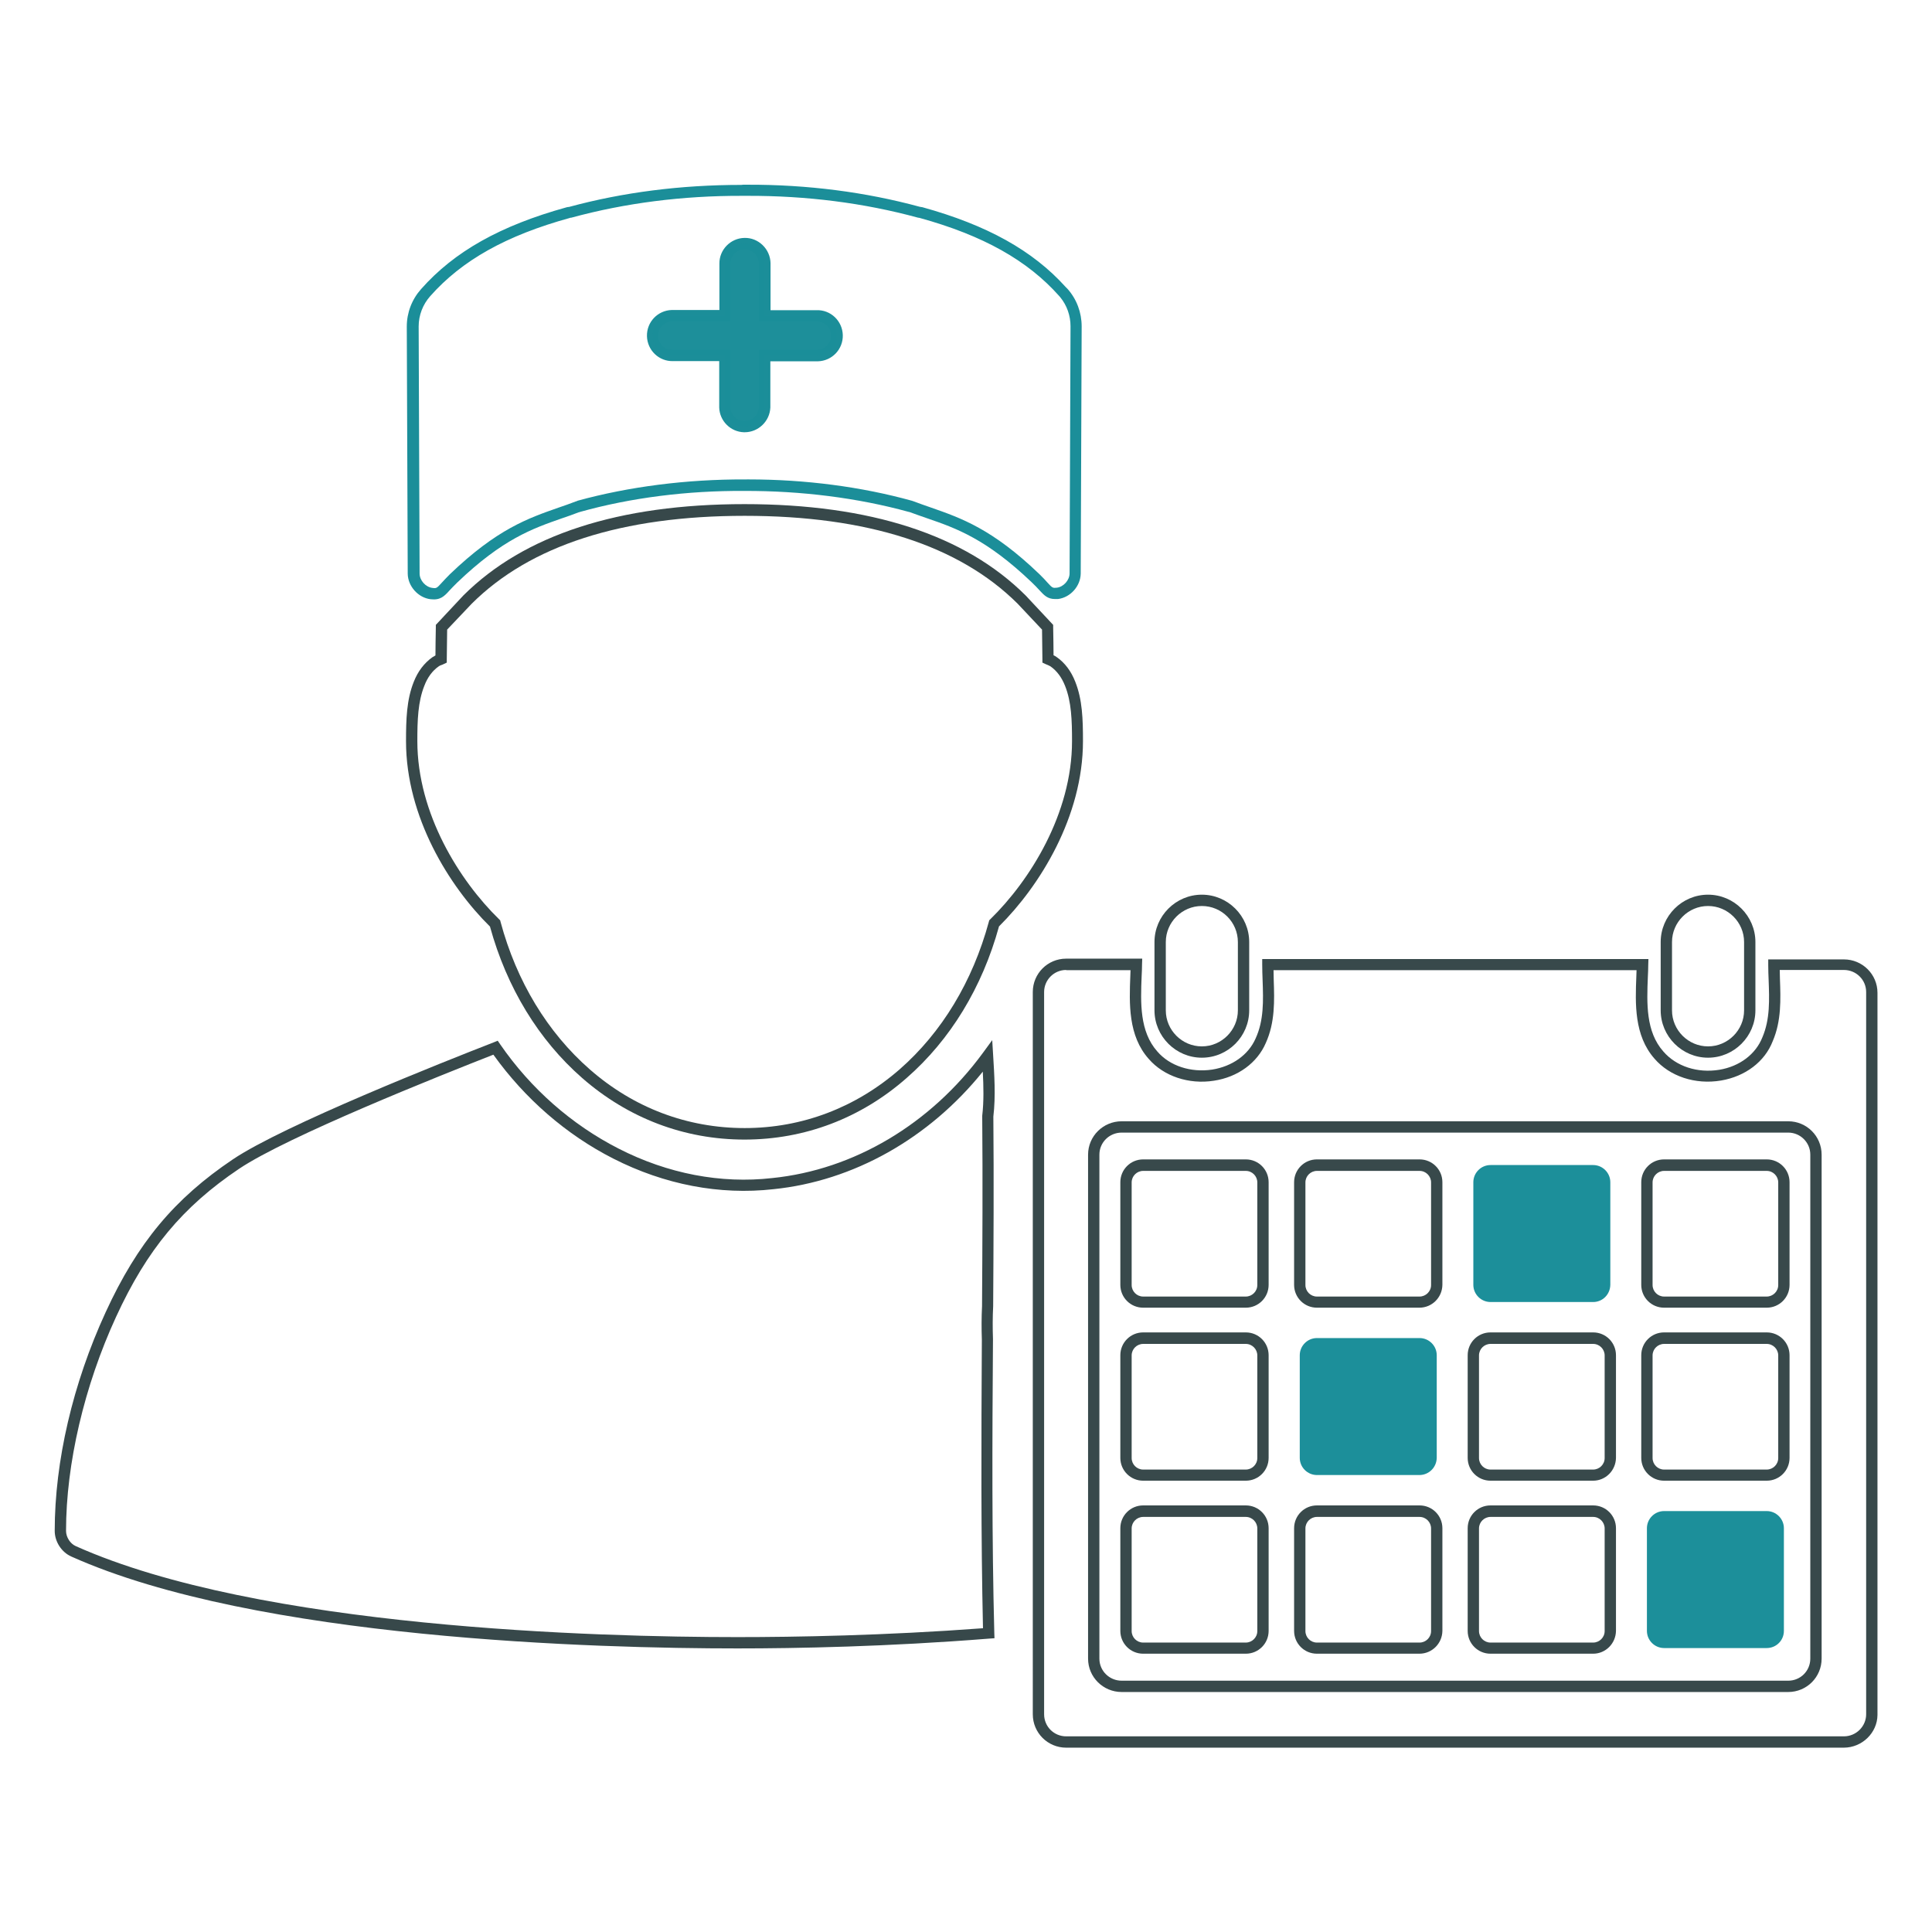 <?xml version="1.0" encoding="utf-8"?>
<!-- Generator: Adobe Illustrator 22.0.1, SVG Export Plug-In . SVG Version: 6.00 Build 0)  -->
<svg version="1.1"
	 id="Layer_1" xmlns:cc="http://creativecommons.org/ns#" xmlns:dc="http://purl.org/dc/elements/1.1/" xmlns:rdf="http://www.w3.org/1999/02/22-rdf-syntax-ns#" xmlns:svg="http://www.w3.org/2000/svg"
	 xmlns="http://www.w3.org/2000/svg" xmlns:xlink="http://www.w3.org/1999/xlink" x="0px" y="0px" viewBox="206 -116 1024 1024"
	 enable-background="new 206 -116 1024 1024" xml:space="preserve">
<path opacity="0.99" fill="#37484A" enable-background="new    " d="M1183.2,810.3H771.1c-9.8,0-17.7-7.9-17.7-17.7V409.8
	c0-9.8,7.9-17.7,17.7-17.7h40.3l-0.1,3.1c0,2-0.1,4-0.2,6c-0.6,14.5-1.1,29.5,8.3,40.1c6.6,7.7,17.8,11.3,29.1,9.6
	c10.6-1.7,19.2-7.8,23-16.5c4.4-9.6,4.1-19.9,3.7-30.9c-0.1-2.7-0.2-5.5-0.2-8.2l0-3h204.7l-0.1,3.1c0,2-0.1,4.1-0.2,6.2
	c-0.6,14.3-1.1,29.2,8.2,39.7c6.8,7.9,18.1,11.6,29.7,9.7c10.8-1.8,19.3-8.3,22.8-17.2c4.1-9.6,3.7-19.8,3.3-30.6
	c-0.1-2.5-0.2-5.1-0.2-7.7l0-3h40.1c9.8,0,17.8,7.9,17.8,17.7v382.8C1201,802.4,1193,810.3,1183.2,810.3z M771.1,398.1
	c-6.5,0-11.7,5.3-11.7,11.7v382.8c0,6.5,5.2,11.7,11.7,11.7h412.2c6.5,0,11.8-5.3,11.8-11.7V409.8c0-6.5-5.3-11.7-11.8-11.7h-34
	c0,1.5,0.1,3.1,0.1,4.6c0.4,11,0.8,22.4-3.8,33.1c-4.2,10.9-14.5,18.7-27.4,20.9c-13.7,2.3-27.2-2.2-35.3-11.6
	c-10.8-12.3-10.2-29-9.6-43.8c0-1,0.1-2,0.1-3.1H881c0,1.7,0.1,3.4,0.1,5.1c0.4,11.2,0.7,22.7-4.2,33.5c-4.5,10.5-14.8,18.1-27.5,20
	c-13.3,2.1-26.6-2.4-34.5-11.5c-11-12.3-10.4-29.3-9.8-44.3c0-0.9,0.1-1.9,0.1-2.8H771.1z M1153.8,780.8H800.5
	c-9.8,0-17.8-7.9-17.8-17.7V496c0-9.8,8-17.7,17.8-17.7h353.3c9.8,0,17.7,7.9,17.7,17.7v267.1
	C1171.5,772.9,1163.6,780.8,1153.8,780.8z M800.5,484.3c-6.5,0-11.8,5.2-11.8,11.7v267.1c0,6.5,5.3,11.7,11.8,11.7h353.3
	c6.5,0,11.7-5.2,11.7-11.7V496c0-6.5-5.3-11.7-11.7-11.7H800.5z"/>
<path opacity="0.99" fill="#37484A" enable-background="new    " d="M1111.3,444.6c-13.8,0-25.1-11.3-25.1-25.1v-36.2
	c0-13.8,11.3-25.1,25.1-25.1s25.1,11.3,25.1,25.1v36.2C1136.4,433.3,1125.1,444.6,1111.3,444.6z M1111.3,364.2
	c-10.5,0-19.1,8.6-19.1,19.1v36.2c0,10.5,8.6,19.1,19.1,19.1s19.1-8.6,19.1-19.1v-36.2C1130.4,372.8,1121.8,364.2,1111.3,364.2z
	 M843,444.6c-13.8,0-25.1-11.3-25.1-25.1v-36.2c0-13.8,11.3-25.1,25.1-25.1c13.8,0,25.1,11.3,25.1,25.1v36.2
	C868.1,433.3,856.9,444.6,843,444.6z M843,364.2c-10.5,0-19.1,8.6-19.1,19.1v36.2c0,10.5,8.6,19.1,19.1,19.1
	c10.5,0,19.1-8.6,19.1-19.1v-36.2C862.1,372.8,853.6,364.2,843,364.2z"/>
<path opacity="0.99" fill="#37484A" enable-background="new    " d="M866.3,577.1h-54.4c-6.7,0-12.1-5.4-12.1-12.1v-54.4
	c0-6.7,5.4-12.1,12.1-12.1h54.4c6.7,0,12.1,5.4,12.1,12.1v54.4C878.4,571.7,873,577.1,866.3,577.1z M811.9,504.6
	c-3.3,0-6.1,2.7-6.1,6.1v54.4c0,3.3,2.7,6.1,6.1,6.1h54.4c3.3,0,6.1-2.7,6.1-6.1v-54.4c0-3.3-2.7-6.1-6.1-6.1H811.9z"/>
<path id="rect8943-7-0" opacity="0.99" fill="#1B8E99" enable-background="new    " d="M1050.4,574.1H996c-5,0-9.1-4.1-9.1-9.1
	v-54.4c0-5,4.1-9.1,9.1-9.1h54.4c5,0,9.1,4.1,9.1,9.1v54.4C1059.4,570.1,1055.4,574.1,1050.4,574.1z"/>
<path opacity="0.99" fill="#37484A" enable-background="new    " d="M958.3,577.1H904c-6.7,0-12.1-5.4-12.1-12.1v-54.4
	c0-6.7,5.4-12.1,12.1-12.1h54.4c6.7,0,12.1,5.4,12.1,12.1v54.4C970.4,571.7,965,577.1,958.3,577.1z M904,504.6
	c-3.3,0-6.1,2.7-6.1,6.1v54.4c0,3.3,2.7,6.1,6.1,6.1h54.4c3.3,0,6.1-2.7,6.1-6.1v-54.4c0-3.3-2.7-6.1-6.1-6.1H904z"/>
<path opacity="0.99" fill="#37484A" enable-background="new    " d="M1142.4,577.1H1088c-6.7,0-12.1-5.4-12.1-12.1v-54.4
	c0-6.7,5.4-12.1,12.1-12.1h54.4c6.7,0,12.1,5.4,12.1,12.1v54.4C1154.5,571.7,1149.1,577.1,1142.4,577.1z M1088,504.6
	c-3.3,0-6.1,2.7-6.1,6.1v54.4c0,3.3,2.7,6.1,6.1,6.1h54.4c3.3,0,6.1-2.7,6.1-6.1v-54.4c0-3.3-2.7-6.1-6.1-6.1H1088z"/>
<path opacity="0.99" fill="#37484A" enable-background="new    " d="M866.3,668.8h-54.4c-6.7,0-12.1-5.4-12.1-12.1v-54.4
	c0-6.7,5.4-12.1,12.1-12.1h54.4c6.7,0,12.1,5.4,12.1,12.1v54.4C878.4,663.4,873,668.8,866.3,668.8z M811.9,596.3
	c-3.3,0-6.1,2.7-6.1,6.1v54.4c0,3.3,2.7,6.1,6.1,6.1h54.4c3.3,0,6.1-2.7,6.1-6.1v-54.4c0-3.3-2.7-6.1-6.1-6.1H811.9z"/>
<path opacity="0.99" fill="#37484A" enable-background="new    " d="M1050.4,668.8H996c-6.7,0-12.1-5.4-12.1-12.1v-54.4
	c0-6.7,5.4-12.1,12.1-12.1h54.4c6.7,0,12.1,5.4,12.1,12.1v54.4C1062.4,663.4,1057,668.8,1050.4,668.8z M996,596.3
	c-3.3,0-6.1,2.7-6.1,6.1v54.4c0,3.3,2.7,6.1,6.1,6.1h54.4c3.3,0,6.1-2.7,6.1-6.1v-54.4c0-3.3-2.7-6.1-6.1-6.1H996z"/>
<path id="rect8969-3-2" opacity="0.99" fill="#1B8E99" enable-background="new    " d="M958.3,665.8H904c-5,0-9.1-4.1-9.1-9.1v-54.4
	c0-5,4.1-9.1,9.1-9.1h54.4c5,0,9.1,4.1,9.1,9.1v54.4C967.4,661.8,963.3,665.8,958.3,665.8z"/>
<path opacity="0.99" fill="#37484A" enable-background="new    " d="M1142.4,668.8H1088c-6.7,0-12.1-5.4-12.1-12.1v-54.4
	c0-6.7,5.4-12.1,12.1-12.1h54.4c6.7,0,12.1,5.4,12.1,12.1v54.4C1154.5,663.4,1149.1,668.8,1142.4,668.8z M1088,596.3
	c-3.3,0-6.1,2.7-6.1,6.1v54.4c0,3.3,2.7,6.1,6.1,6.1h54.4c3.3,0,6.1-2.7,6.1-6.1v-54.4c0-3.3-2.7-6.1-6.1-6.1H1088z"/>
<path opacity="0.99" fill="#37484A" enable-background="new    " d="M866.3,760.5h-54.4c-6.7,0-12.1-5.4-12.1-12.1v-54.4
	c0-6.7,5.4-12.1,12.1-12.1h54.4c6.7,0,12.1,5.4,12.1,12.1v54.4C878.4,755.1,873,760.5,866.3,760.5z M811.9,688
	c-3.3,0-6.1,2.7-6.1,6.1v54.4c0,3.3,2.7,6.1,6.1,6.1h54.4c3.3,0,6.1-2.7,6.1-6.1v-54.4c0-3.3-2.7-6.1-6.1-6.1H811.9z"/>
<path opacity="0.99" fill="#37484A" enable-background="new    " d="M1050.4,760.5H996c-6.7,0-12.1-5.4-12.1-12.1v-54.4
	c0-6.7,5.4-12.1,12.1-12.1h54.4c6.7,0,12.1,5.4,12.1,12.1v54.4C1062.4,755.1,1057,760.5,1050.4,760.5z M996,688
	c-3.3,0-6.1,2.7-6.1,6.1v54.4c0,3.3,2.7,6.1,6.1,6.1h54.4c3.3,0,6.1-2.7,6.1-6.1v-54.4c0-3.3-2.7-6.1-6.1-6.1H996z"/>
<path opacity="0.99" fill="#37484A" enable-background="new    " d="M958.3,760.5H904c-6.7,0-12.1-5.4-12.1-12.1v-54.4
	c0-6.7,5.4-12.1,12.1-12.1h54.4c6.7,0,12.1,5.4,12.1,12.1v54.4C970.4,755.1,965,760.5,958.3,760.5z M904,688c-3.3,0-6.1,2.7-6.1,6.1
	v54.4c0,3.3,2.7,6.1,6.1,6.1h54.4c3.3,0,6.1-2.7,6.1-6.1v-54.4c0-3.3-2.7-6.1-6.1-6.1H904z"/>
<path id="rect8981-0-7" opacity="0.99" fill="#1B8E99" enable-background="new    " d="M1142.4,757.5H1088c-5,0-9.1-4.1-9.1-9.1
	v-54.4c0-5,4.1-9.1,9.1-9.1h54.4c5,0,9.1,4.1,9.1,9.1v54.4C1151.5,753.5,1147.4,757.5,1142.4,757.5z"/>
<path fill="#37484A" d="M596.8,757.7c-73.4,0-254.8-4.7-353-48.7c-5.2-2.3-8.8-7.9-8.8-13.6c0-36.9,9.6-78.1,27-115.9
	c16.9-36.8,36.5-60.2,67.4-81c26.9-18.1,112.5-52,138.2-62l2.2-0.9l1.3,1.9c16.2,23.5,37.9,42.6,62.8,55.3
	c26,13.3,54.2,18.7,81.4,15.6c43.3-4.4,84-28.6,111.7-66.4l4.9-6.7l0.5,8.2c0.6,10,1.4,21.4,0.1,32.3c0.3,33.8,0.1,68.2-0.1,100.4
	l0,0.1c-0.3,5.8-0.3,11.6-0.1,17.4l0,0.1c-0.4,55.5-0.6,105.5,0.7,155.7l0.1,2.8l-2.8,0.2C676.5,756.8,628,757.7,596.8,757.7z
	 M467.5,443c-27.8,10.9-109.2,43.3-134.8,60.5c-29.9,20.1-48.8,42.8-65.2,78.5c-16.8,36.5-26.5,77.8-26.5,113.4
	c0,3.3,2.2,6.8,5.2,8.1c97.2,43.5,277.5,48.2,350.6,48.2c30.6,0,77.8-0.8,130.2-4.7c-1.1-49.3-0.9-98.5-0.6-152.9
	c-0.2-5.9-0.2-11.9,0.1-17.8c0.2-32.2,0.4-66.7,0.1-100.5l0-0.2l0-0.2c0.9-7.7,0.7-15.7,0.3-23.4c-28.5,35.4-68.6,58-111,62.3
	c-28.4,3.2-57.7-2.4-84.8-16.2C506.1,485.4,484.2,466.3,467.5,443z"/>
<path fill="#37484A" d="M600.6,488c-31.9,0-61.6-11.3-86-32.6c-23.1-20.2-40-47.9-48.9-80.3c-21.6-21.3-44.5-58.1-44.5-98.2
	c0-11.6,0.3-22,4.1-31.5c2.2-5.6,5.5-9.9,9.8-13c0.6-0.4,1.2-0.7,1.7-1c0-3.3,0.1-9.9,0.2-15l0-1.2l14.6-15.6
	c32.2-32.1,82.3-48.4,149-48.4c66.7,0,116.8,16.3,149,48.4l0.1,0.1l14.5,15.5l0,1.2c0.1,5,0.2,11.7,0.2,14.9c0.6,0.3,1.2,0.6,1.7,1
	c4.3,3,7.6,7.4,9.8,13c3.8,9.5,4.1,19.9,4.1,31.5c0,40-22.9,76.8-44.5,98.2c-8.9,32.4-25.8,60.1-48.9,80.3
	C662.3,476.7,632.5,488,600.6,488z M443,217.7c-0.1,6.8-0.2,15.7-0.2,15.7l0,1.8l-1.7,0.8c-0.4,0.2-0.8,0.4-1.2,0.5
	c-0.6,0.2-1,0.4-1.4,0.7c-3.3,2.3-5.9,5.8-7.6,10.3c-3.4,8.5-3.7,18.3-3.7,29.3c0,38.5,22.4,74,43.3,94.4l0.6,0.6l0.2,0.8
	c8.5,31.6,24.9,58.6,47.3,78.2c23.3,20.4,51.7,31.1,82.1,31.1c30.4,0,58.8-10.8,82.1-31.1c22.4-19.6,38.7-46.6,47.3-78.2l0.2-0.8
	l0.6-0.6c20.9-20.4,43.3-55.9,43.3-94.4c0-11-0.3-20.8-3.7-29.3c-1.8-4.5-4.3-7.9-7.7-10.3c-0.3-0.2-0.8-0.4-1.4-0.7
	c-0.4-0.2-0.8-0.3-1.2-0.5l-1.7-0.8l0-1.8c0,0-0.1-8.9-0.2-15.7L745.4,204c-31-30.9-79.7-46.6-144.7-46.6
	c-65,0-113.7,15.7-144.7,46.6L443,217.7z"/>
<path fill="#1B8E99" d="M765.2,201.5c-4,0-5.8-2-8.4-4.8c-1-1.1-2.3-2.5-4-4.1c-24.1-23-40-28.6-55.4-33.9c-3-1.1-6.2-2.1-9.3-3.3
	l-0.5-0.1c-26.9-7.4-56.9-11.2-87.1-11.1c-30.1-0.2-60.2,3.6-87,11.1l-0.2,0.1c-0.1,0-0.3,0.1-0.5,0.1c-3.1,1.2-6.2,2.3-9.2,3.3
	c-15.4,5.4-31.2,10.9-55.3,34c-1.7,1.6-2.9,3-4,4.1c-2.9,3.2-4.9,5.3-10.1,4.7c-6.6-0.8-12-6.9-12.1-13.5l-0.5-131
	c0-7.4,2.7-14.4,7.6-19.9c17.6-19.9,42-33.6,77-43.3c0.4-0.1,0.8-0.2,1.1-0.2l0.2,0c28.7-7.8,59.5-11.7,91.4-11.7
	c0.3,0,0.7-0.1,1-0.1h1.3c0.3,0,0.5,0,0.8,0l0.1,0c31.9-0.1,62.7,3.9,91.4,11.7c0.4,0.1,0.8,0.1,1.2,0.2l0.1,0
	c34.3,9.5,58.5,22.9,76,42.3h0l1,1c4.9,5.5,7.5,12.6,7.5,19.9l-0.5,131c-0.1,6.7-5.5,12.7-12.1,13.5
	C766.3,201.5,765.7,201.5,765.2,201.5z M602.9,138.1c29.9,0,59.7,3.9,86.4,11.3l0.9,0.3c3.1,1.2,6.1,2.2,9.2,3.3
	c16,5.6,32.5,11.3,57.5,35.3c1.8,1.8,3.2,3.2,4.2,4.4c2.7,3,2.9,3,5,2.8c3.6-0.4,6.8-4,6.8-7.6l0.5-131c0-5.6-1.9-11-5.4-15.3
	l-0.6-0.7c-16.8-18.9-40.3-32.1-74-41.4c-0.2,0-0.3-0.1-0.5-0.1h-0.2l-0.4-0.1c-28.3-7.7-58.7-11.6-90.2-11.5l-0.2,0
	c-0.1,0-0.2,0-0.4,0c-0.1,0-0.1,0-0.2,0H600c-0.1,0-0.2,0-0.3,0l-0.2,0l-0.2,0c-31.5-0.1-61.9,3.8-90.2,11.5l-0.4,0.1l-0.3,0
	c-0.1,0-0.2,0-0.3,0.1c-33.8,9.3-57.3,22.5-74.1,41.5c-3.9,4.4-6.1,10.1-6.1,16l0.5,131c0,3.6,3.2,7.2,6.8,7.6
	c2.1,0.3,2.3,0.2,5-2.8c1.1-1.2,2.4-2.6,4.2-4.4c25-24,41.5-29.7,57.5-35.3c3.2-1.1,6.1-2.1,9.2-3.3l0.3-0.1l0.3-0.1
	c0.1,0,0.2,0,0.2-0.1l0.2-0.1c27.3-7.5,57.9-11.4,88.6-11.3C601.4,138.1,602.1,138.1,602.9,138.1z M600.7,113.1c-0.1,0-0.3,0-0.4,0
	c-7.1-0.2-12.9-6-13.1-13.1l0-24.6h-24.5c-7.4,0.2-13.6-5.7-13.8-13.2c-0.2-7.5,5.7-13.7,13.2-13.9c0.2,0,0.5,0,0.7,0l24.5,0V23.7
	c-0.1-7.3,5.9-13.5,13.3-13.6h0c3.6-0.1,7,1.3,9.6,3.8c2.6,2.5,4.1,5.9,4.2,9.5c0,0.1,0,0.3,0,0.4v24.6h24.5
	c7.4-0.2,13.6,5.7,13.8,13.2c0.2,7.5-5.7,13.7-13.2,13.9c-0.2,0-0.5,0-0.7,0l-24.5,0v24.5C614,107.3,607.9,113.1,600.7,113.1z
	 M590.1,69.4h3v30.5c0.1,3.9,3.3,7.1,7.3,7.2c4.2,0.1,7.6-3.1,7.8-7.3l0-30.4h30.5c0.2,0,0.3,0,0.5,0c4.1-0.1,7.4-3.6,7.3-7.7
	c-0.1-4.2-3.6-7.4-7.7-7.3l-30.6,0l0-30.8c0-2-0.9-3.9-2.3-5.3c-1.5-1.4-3.4-2.1-5.4-2.1c-4.1,0.1-7.4,3.5-7.4,7.6v30.6h-30.5
	c-0.2,0-0.3,0-0.5,0c-4.2,0.1-7.4,3.6-7.3,7.7c0.1,4.2,3.6,7.5,7.7,7.3L590.1,69.4z"/>
<path fill="#1B8E99" fill-opacity="0.988" d="M600.5,13.1c5.8-0.1,10.6,4.5,10.7,10.3c0,0.1,0,0.2,0,0.3v27.6h27.5
	c5.8-0.2,10.7,4.4,10.8,10.3c0.2,5.8-4.4,10.7-10.3,10.8c-0.2,0-0.4,0-0.5,0h-27.5v27.5c-0.2,5.8-5,10.4-10.9,10.2
	c-5.6-0.2-10-4.6-10.2-10.2V72.4h-27.5c-5.8,0.2-10.7-4.4-10.8-10.3c-0.1-5.8,4.4-10.7,10.3-10.8c0.2,0,0.4,0,0.5,0h27.5V23.7
	C590.1,17.9,594.7,13.2,600.5,13.1z"/>
</svg>

